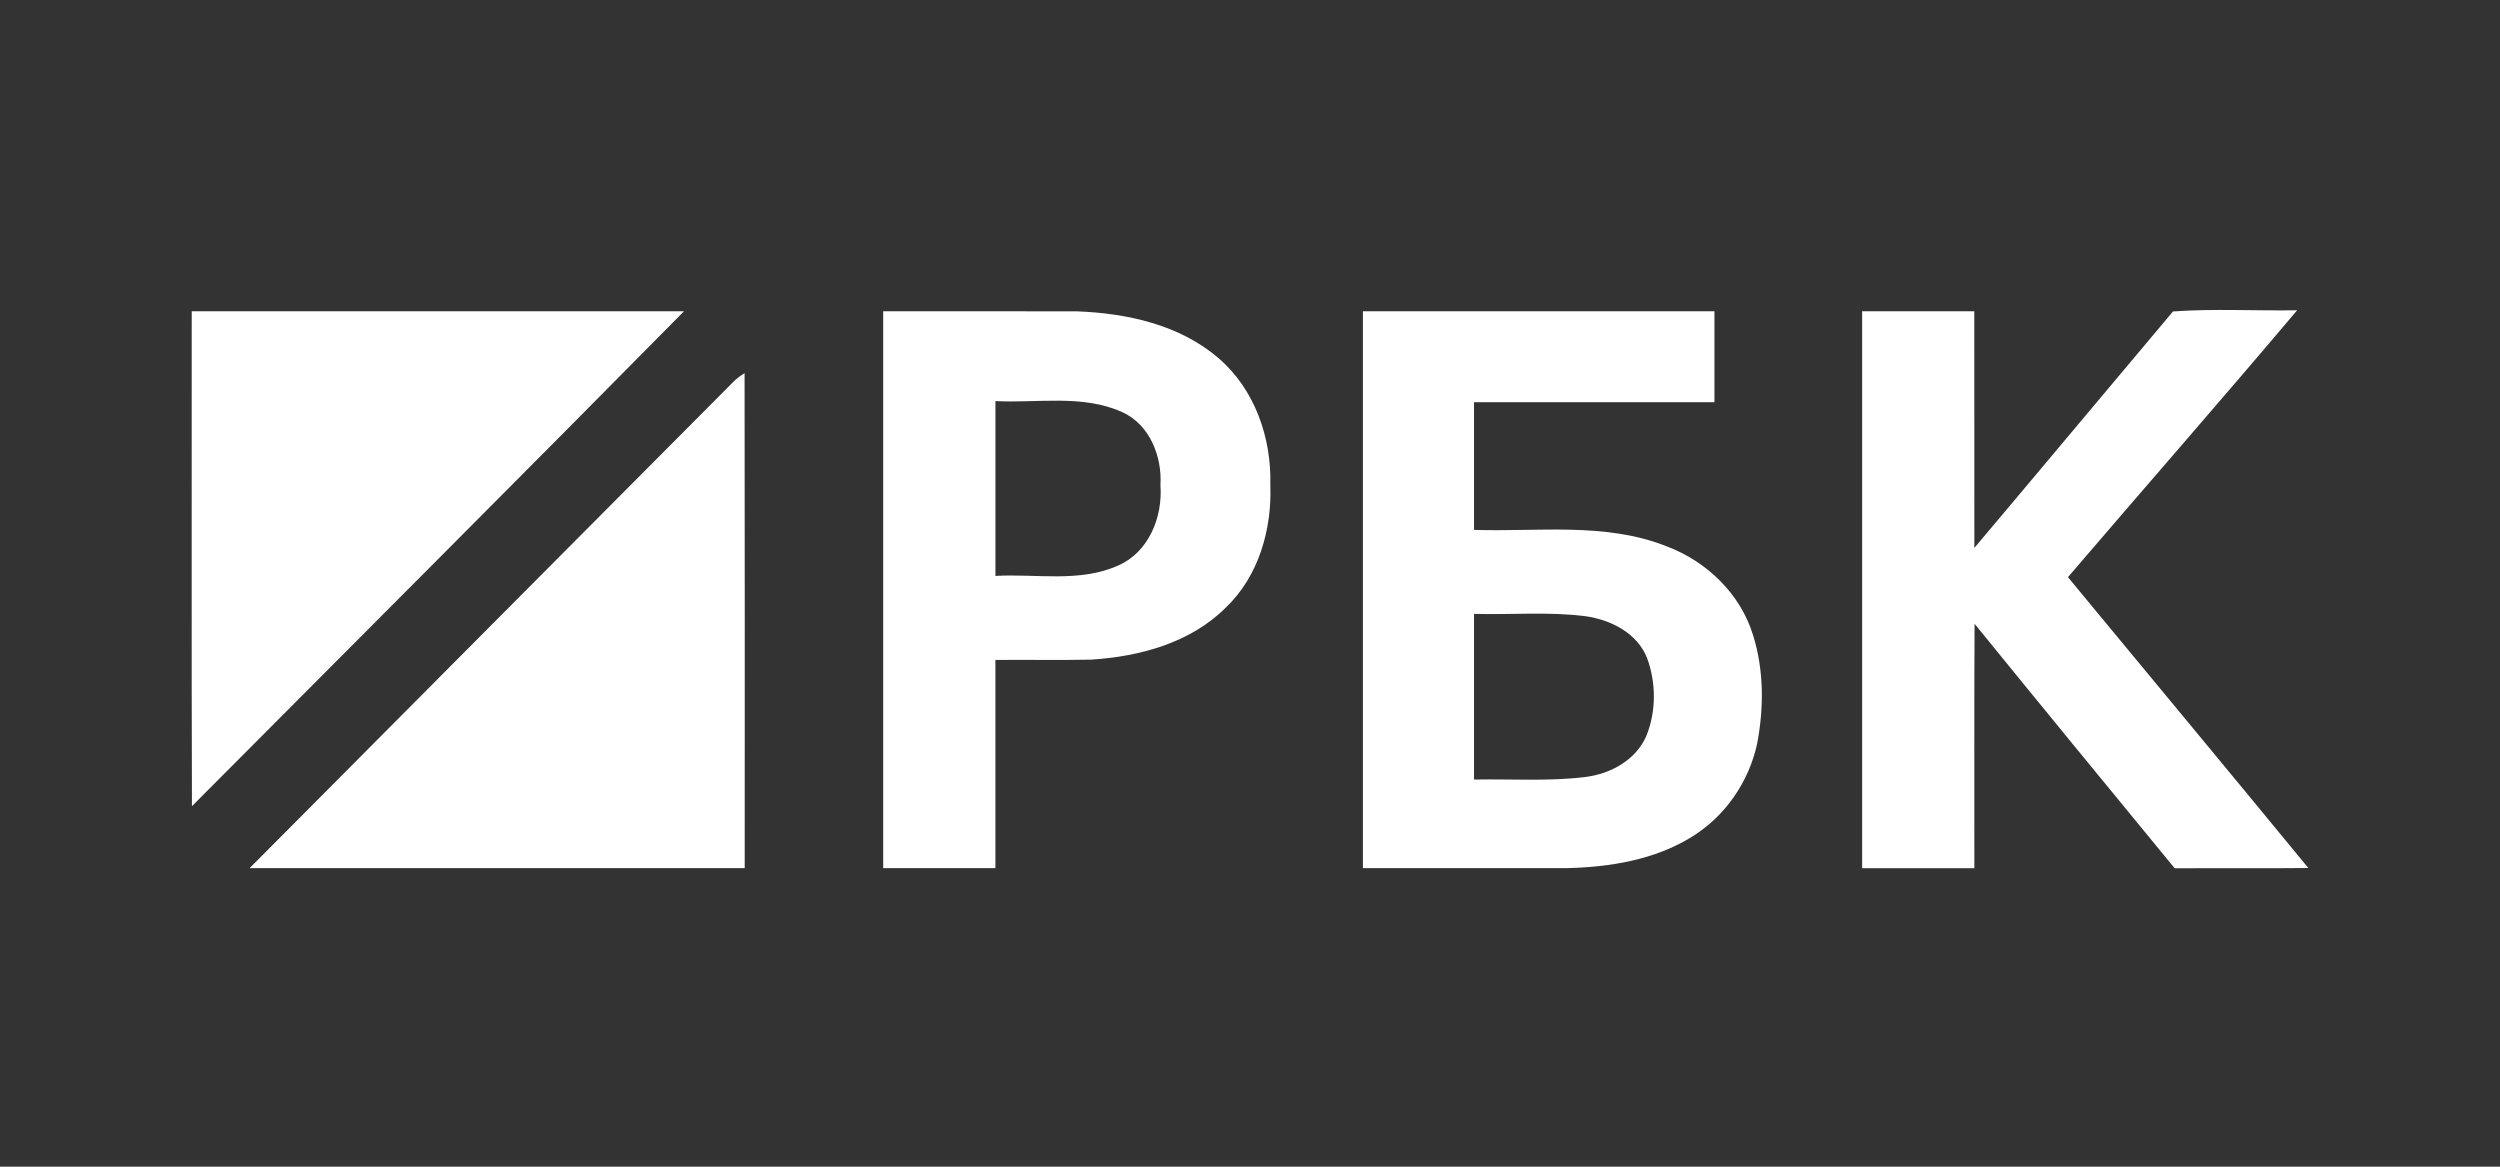<?xml version="1.0" encoding="UTF-8"?> <svg xmlns="http://www.w3.org/2000/svg" width="300" height="140" viewBox="0 0 300 140" fill="none"><rect x="0" y="0" width="300" height="140" fill="#333333" stroke="none"/> <path fill-rule="evenodd" clip-rule="evenodd" d="M23.006 37.355C42.697 37.355 62.387 37.361 82.078 37.355C62.475 57.22 42.724 76.952 23.033 96.74C22.968 76.947 23.022 57.148 23.006 37.355ZM105.989 37.355C113.738 37.361 121.492 37.339 129.241 37.361C135.231 37.593 141.535 38.951 146.2 42.961C150.553 46.666 152.597 52.537 152.438 58.17C152.647 63.499 151.047 69.149 147.107 72.898C142.875 77.145 136.759 78.786 130.945 79.156C127.114 79.238 123.278 79.156 119.448 79.194C119.459 87.522 119.448 95.85 119.448 104.178H105.984V37.355H105.989ZM119.453 48.13V69.11C124.372 68.828 129.593 69.949 134.236 67.834C137.863 66.233 139.54 62.019 139.254 58.225C139.468 54.757 137.951 50.93 134.649 49.444C129.878 47.301 124.504 48.395 119.453 48.13ZM163.555 37.355C177.613 37.355 191.671 37.355 205.734 37.355V48.262H176.882C176.882 53.371 176.882 58.479 176.882 63.587C184.603 63.836 192.66 62.632 200.029 65.57C204.8 67.37 208.861 71.264 210.367 76.223C211.68 80.398 211.675 84.943 210.861 89.218C209.883 93.796 207.042 97.927 203.068 100.39C198.579 103.19 193.187 104.057 187.983 104.178C179.839 104.184 171.694 104.178 163.55 104.178C163.55 81.906 163.55 59.633 163.55 37.355H163.555ZM176.882 73.666V93.547C181.339 93.459 185.818 93.785 190.253 93.238C193.259 92.863 196.303 91.217 197.556 88.323C198.76 85.363 198.749 81.922 197.639 78.94C196.446 75.953 193.303 74.384 190.286 73.948C185.845 73.379 181.35 73.788 176.882 73.666ZM223.457 37.355C227.941 37.355 232.431 37.361 236.916 37.355C236.927 46.821 236.916 56.287 236.921 65.752C244.89 56.309 252.798 46.821 260.761 37.372C265.68 37.024 270.697 37.311 275.654 37.234C266.581 47.986 257.304 58.567 248.154 69.259C257.766 80.901 267.427 92.498 277 104.162C271.653 104.217 266.312 104.162 260.964 104.195C252.941 94.431 244.917 84.662 236.949 74.853C236.888 84.634 236.938 94.409 236.921 104.184H223.457C223.457 81.911 223.457 59.633 223.457 37.361V37.355ZM88.172 45.65C68.773 65.167 49.346 84.656 29.952 104.178C49.753 104.184 69.559 104.178 89.365 104.178C89.365 84.38 89.387 64.576 89.349 44.772C88.931 45.032 88.535 45.324 88.172 45.65Z" fill="white"></path> </svg> 